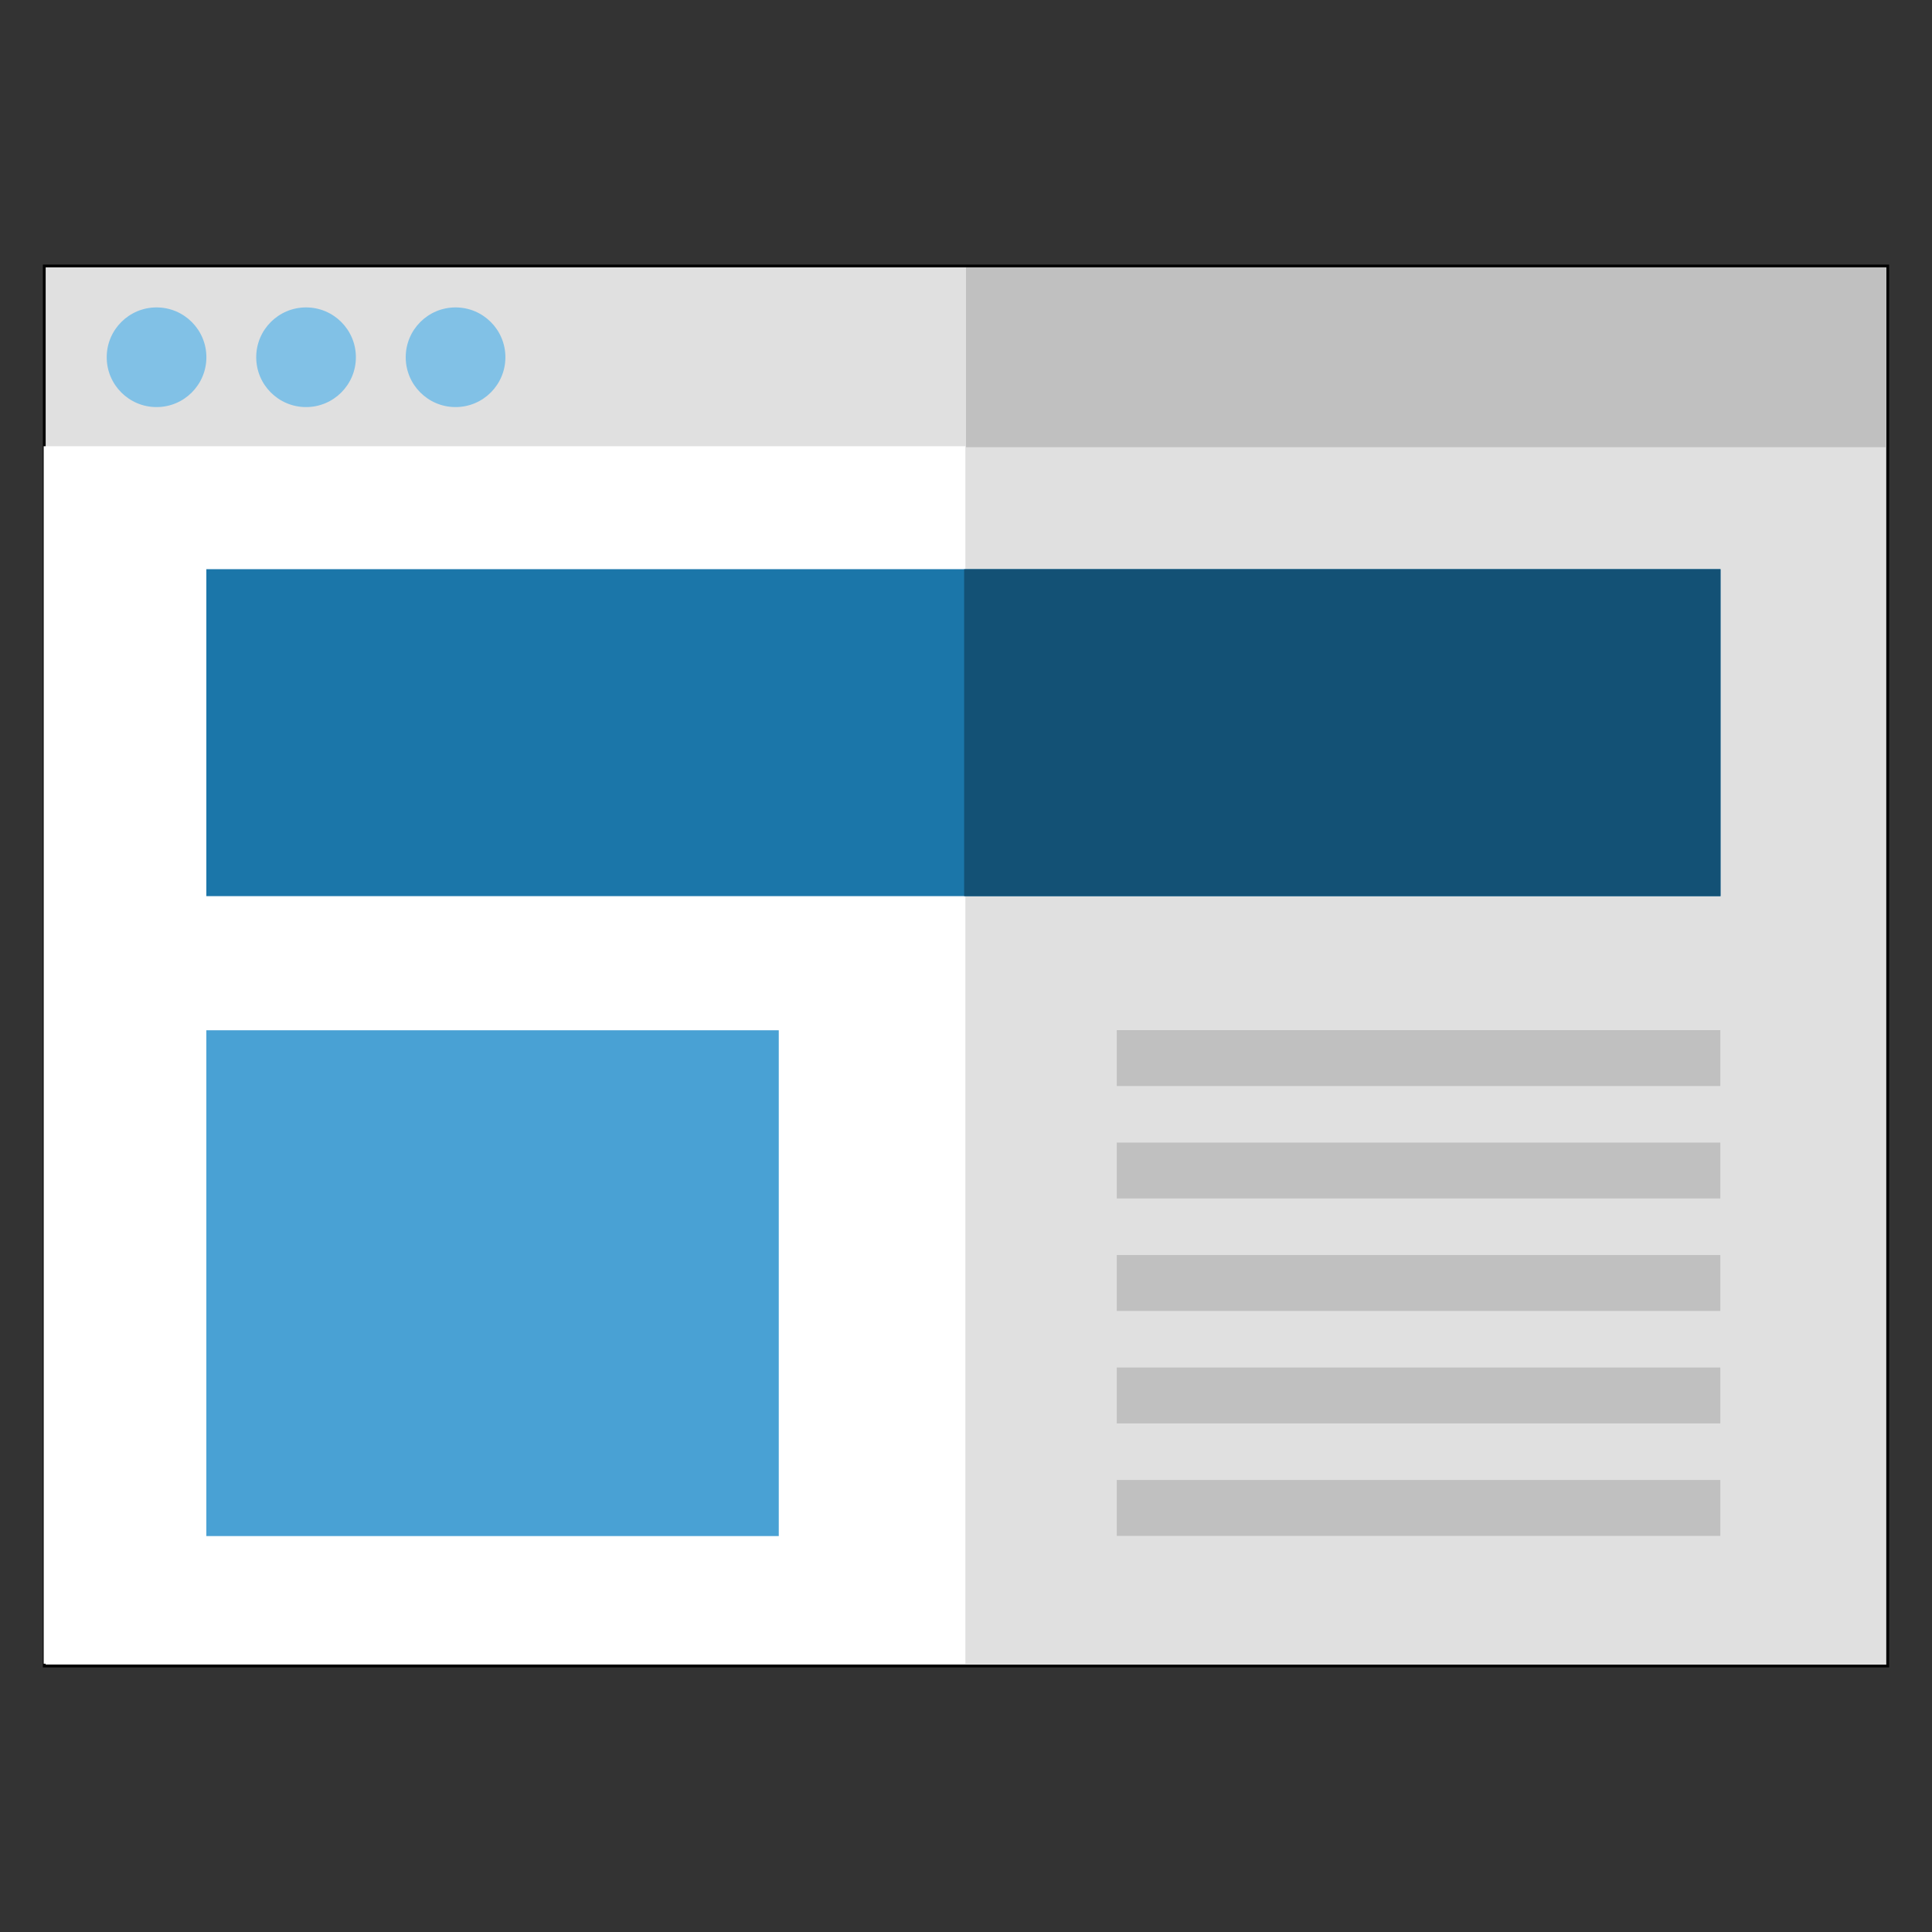 <?xml version="1.0" encoding="UTF-8" standalone="no"?>
<!-- Generator: Adobe Illustrator 19.0.0, SVG Export Plug-In . SVG Version: 6.00 Build 0)  -->

<svg
   xmlns:dc="http://purl.org/dc/elements/1.1/"
   xmlns:cc="http://creativecommons.org/ns#"
   xmlns:rdf="http://www.w3.org/1999/02/22-rdf-syntax-ns#"
   xmlns:svg="http://www.w3.org/2000/svg"
   xmlns="http://www.w3.org/2000/svg"
   xmlns:sodipodi="http://sodipodi.sourceforge.net/DTD/sodipodi-0.dtd"
   xmlns:inkscape="http://www.inkscape.org/namespaces/inkscape"
   version="1.1"
   id="Capa_1"
   x="0px"
   y="0px"
   viewBox="0 0 512 512"
   style="enable-background:new 0 0 512 512;"
   xml:space="preserve"
   sodipodi:docname="displays.svg"
   inkscape:version="0.92.3 (2405546, 2018-03-11)"><rect x="0" y="0" width="512" height="512" fill="#333333" stroke="none"/><defs
   id="defs75">
	
	
	
</defs><sodipodi:namedview
   pagecolor="#ffffff"
   bordercolor="#666666"
   borderopacity="1"
   objecttolerance="10"
   gridtolerance="10"
   guidetolerance="10"
   inkscape:pageopacity="0"
   inkscape:pageshadow="2"
   inkscape:window-width="1920"
   inkscape:window-height="1017"
   id="namedview73"
   showgrid="false"
   inkscape:zoom="1.3037281"
   inkscape:cx="83.007533"
   inkscape:cy="297.86387"
   inkscape:window-x="1912"
   inkscape:window-y="-8"
   inkscape:window-maximized="1"
   inkscape:current-layer="Capa_1" />
























<rect
   style="fill:#f4f4f4;fill-opacity:1;stroke:#000000;stroke-width:1.481;stroke-miterlimit:4;stroke-dasharray:none;stroke-opacity:1;paint-order:normal"
   id="rect884"
   width="487.797"
   height="370.284"
   x="12.101"
   y="70.858" /><rect
   x="12.101"
   y="70.858"
   style="fill:#e0e0e0;fill-opacity:1;stroke-width:1.481"
   width="487.783"
   height="370.284"
   id="rect6" /><rect
   x="256"
   y="70.858"
   style="fill:#c0c0c0;stroke-width:1.481"
   width="243.899"
   height="47.648"
   id="rect14" /><circle
   id="circle16"
   r="13.207"
   cy="94.675"
   cx="41.487"
   style="fill:#81c1e6;fill-opacity:1;stroke-width:1.481" /><circle
   id="circle18"
   r="13.207"
   cy="94.675"
   cx="81.107"
   style="fill:#81c1e6;fill-opacity:1;stroke-width:1.481" /><circle
   id="circle20"
   r="13.207"
   cy="94.675"
   cx="120.728"
   style="fill:#81c1e6;fill-opacity:1;stroke-width:1.481" /><rect
   style="fill:#ffffff;fill-opacity:1;stroke:none;stroke-width:1.471;stroke-miterlimit:4;stroke-dasharray:none;stroke-opacity:1;paint-order:normal"
   id="rect886"
   width="244.257"
   height="322.646"
   x="11.576"
   y="118.256" /><rect
   x="54.684"
   y="150.839"
   style="fill:#1b76a9;fill-opacity:1;stroke-width:1.481"
   width="401.269"
   height="86.646"
   id="rect24" /><rect
   x="255.511"
   y="150.839"
   style="fill:#135175;fill-opacity:1;stroke-width:1.481"
   width="200.442"
   height="86.646"
   id="rect26" /><rect
   x="54.684"
   y="273.033"
   style="fill:#49a1d4;fill-opacity:1;stroke-width:1.481"
   width="151.698"
   height="134.043"
   id="rect28" /><g
   id="g40"
   transform="matrix(1.481,0,0,1.481,-123.171,-123.171)">
	<rect
   x="283"
   y="267.5"
   style="fill:#c0c0c0"
   width="108"
   height="10"
   id="rect30" />
	<rect
   x="283"
   y="287.62"
   style="fill:#c0c0c0"
   width="108"
   height="10"
   id="rect32" />
	<rect
   x="283"
   y="307.75"
   style="fill:#c0c0c0"
   width="108"
   height="10"
   id="rect34" />
	<rect
   x="283"
   y="327.87"
   style="fill:#c0c0c0"
   width="108"
   height="10"
   id="rect36" />
	<rect
   x="283"
   y="348"
   style="fill:#c0c0c0"
   width="108"
   height="10"
   id="rect38" />
</g><g
   id="g42"
   transform="matrix(1.481,0,0,1.481,-123.171,-123.171)">
</g><g
   id="g44"
   transform="matrix(1.481,0,0,1.481,-123.171,-123.171)">
</g><g
   id="g46"
   transform="matrix(1.481,0,0,1.481,-123.171,-123.171)">
</g><g
   id="g48"
   transform="matrix(1.481,0,0,1.481,-123.171,-123.171)">
</g><g
   id="g50"
   transform="matrix(1.481,0,0,1.481,-123.171,-123.171)">
</g><g
   id="g52"
   transform="matrix(1.481,0,0,1.481,-123.171,-123.171)">
</g><g
   id="g54"
   transform="matrix(1.481,0,0,1.481,-123.171,-123.171)">
</g><g
   id="g56"
   transform="matrix(1.481,0,0,1.481,-123.171,-123.171)">
</g><g
   id="g58"
   transform="matrix(1.481,0,0,1.481,-123.171,-123.171)">
</g><g
   id="g60"
   transform="matrix(1.481,0,0,1.481,-123.171,-123.171)">
</g><g
   id="g62"
   transform="matrix(1.481,0,0,1.481,-123.171,-123.171)">
</g><g
   id="g64"
   transform="matrix(1.481,0,0,1.481,-123.171,-123.171)">
</g><g
   id="g66"
   transform="matrix(1.481,0,0,1.481,-123.171,-123.171)">
</g><g
   id="g68"
   transform="matrix(1.481,0,0,1.481,-123.171,-123.171)">
</g><g
   id="g70"
   transform="matrix(1.481,0,0,1.481,-123.171,-123.171)">
</g>
</svg>